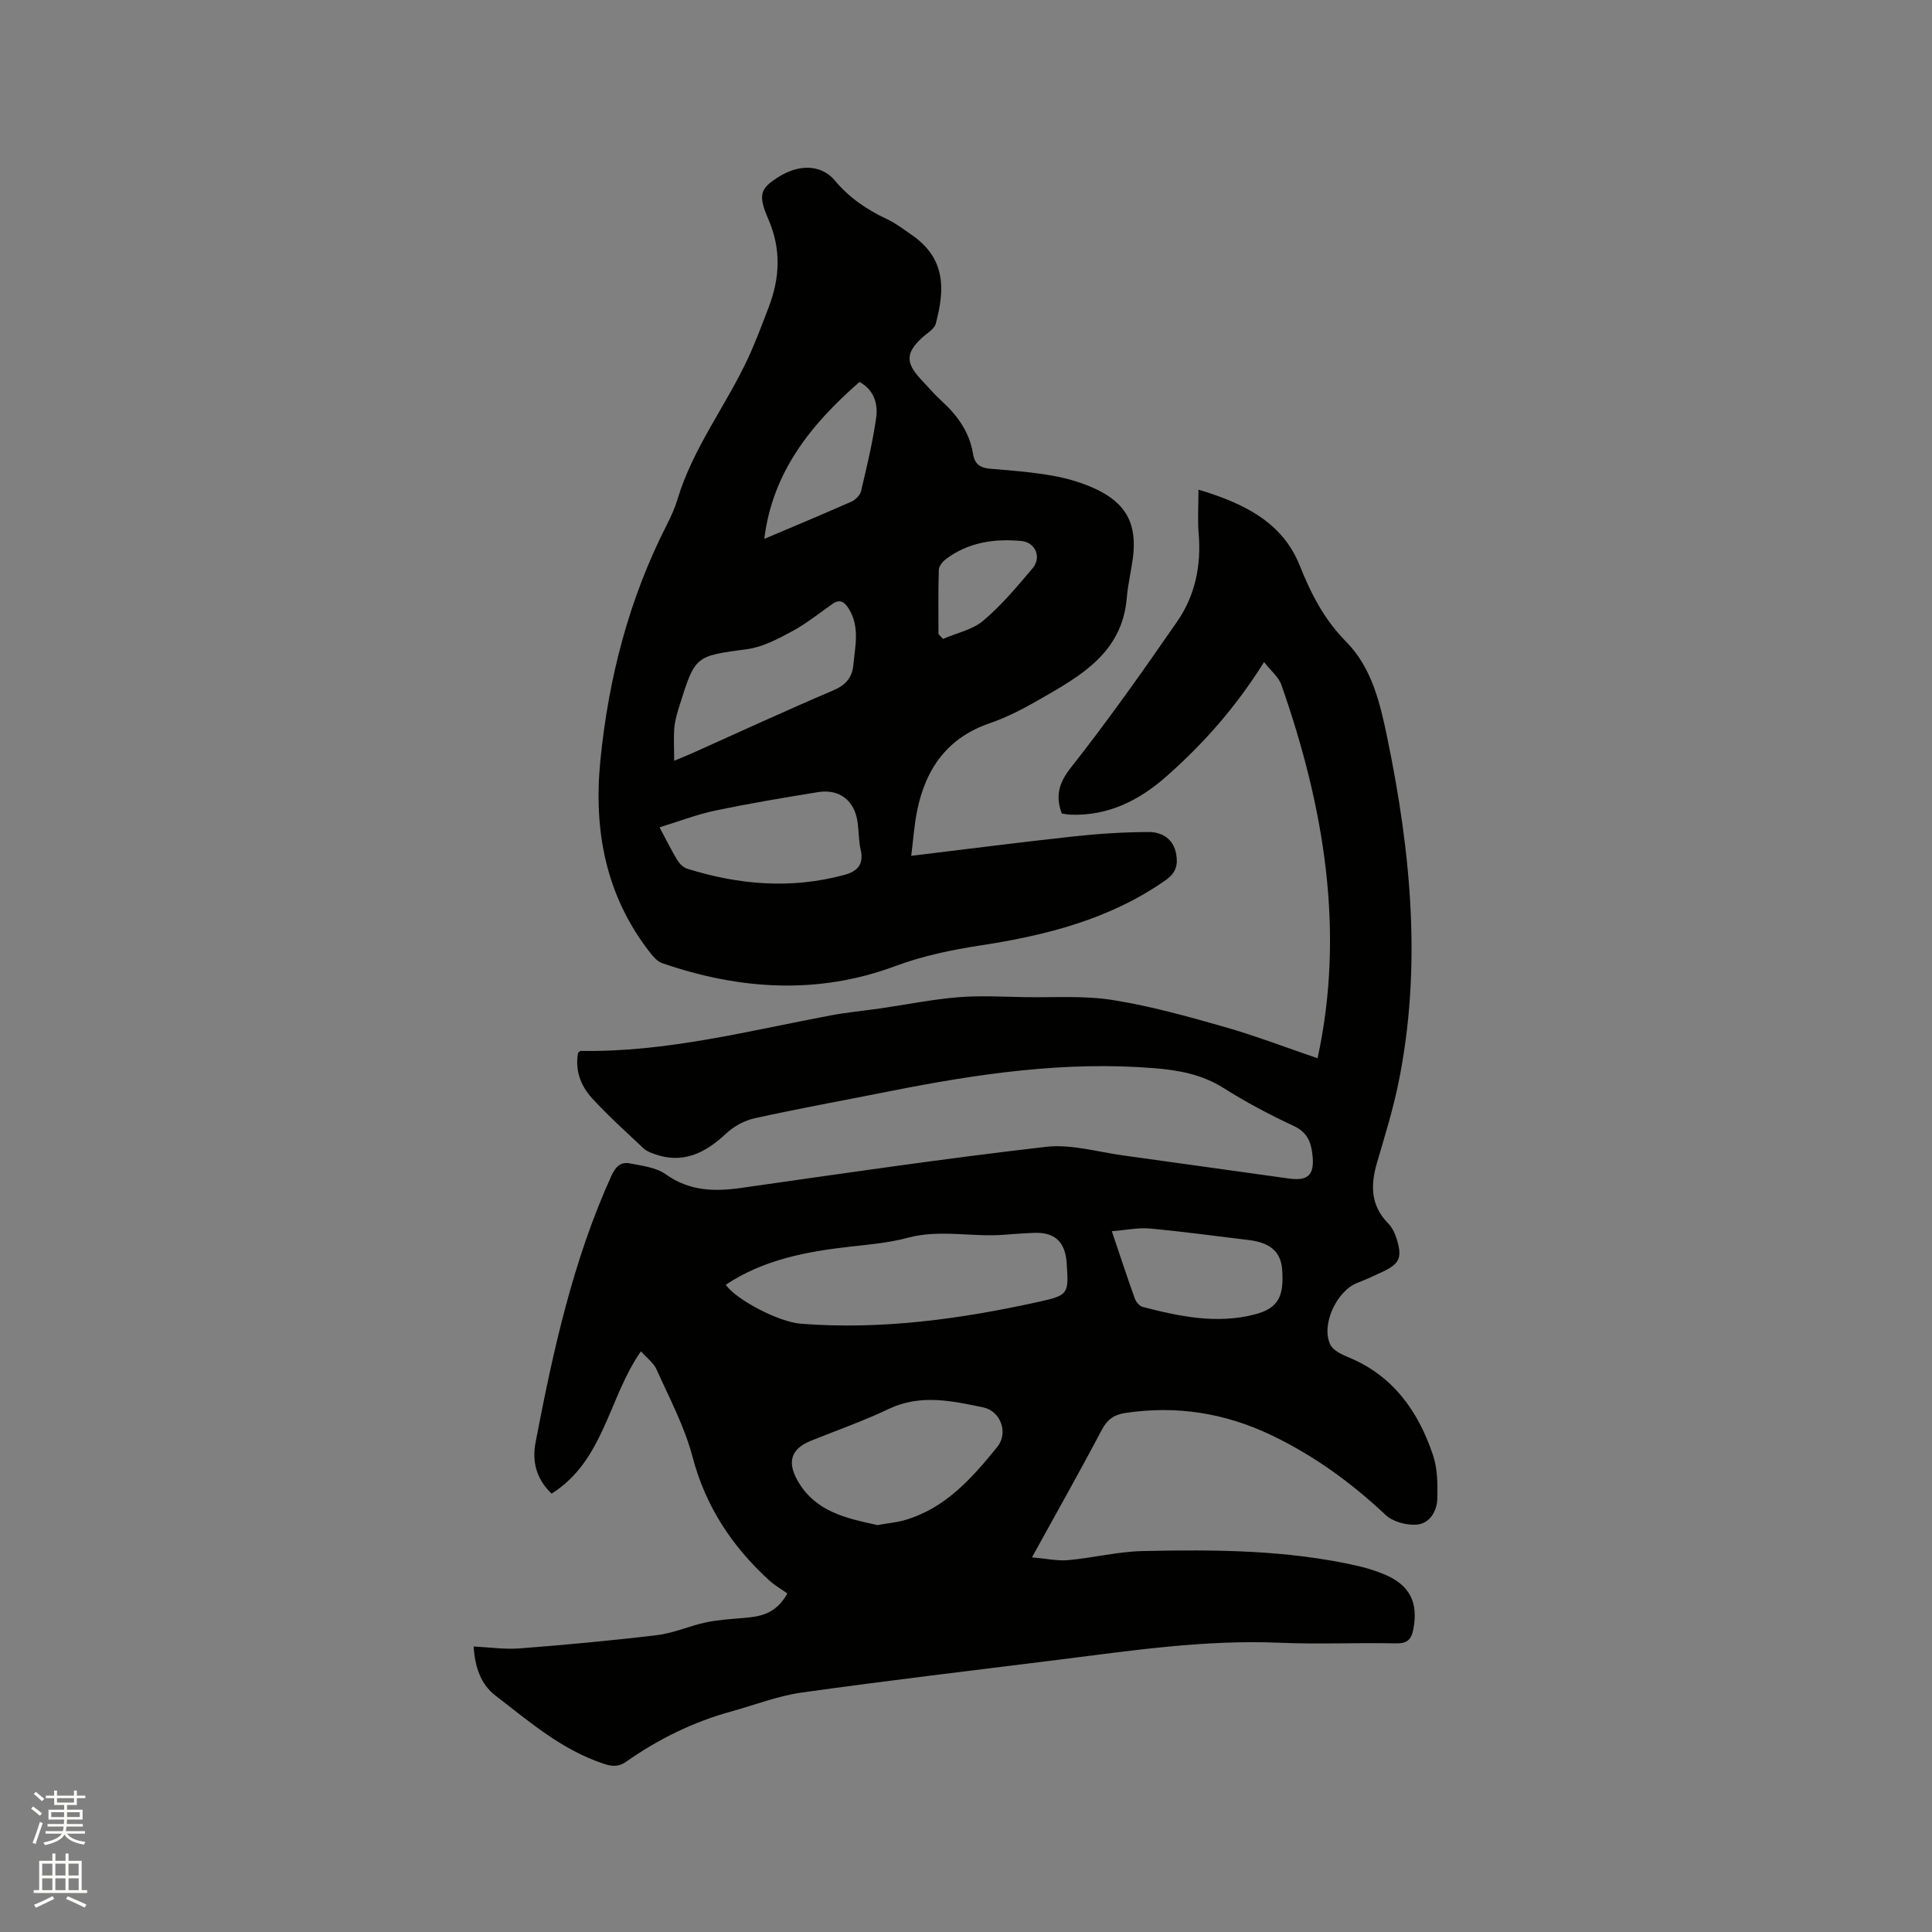 <svg enable-background="new 0 0 400 400" viewBox="0 0 400 400" xmlns="http://www.w3.org/2000/svg"><rect x="0" y="0" width="400" height="400" fill="#808080" stroke="none"/><path d="m6.44 374.46.42-.45c.65.47 1.27.95 1.85 1.44l-.45.49c-.65-.56-1.25-1.06-1.82-1.48m.93 7.33-.63-.26c.55-1.36 1.05-2.8 1.52-4.33.19.1.38.19.59.27-.46 1.29-.95 2.73-1.48 4.32m-.38-10.38.44-.42c.43.34 1.01.82 1.74 1.44l-.49.49c-.53-.51-1.09-1.01-1.69-1.51m2.5.35h1.72v-1.04h.59v1.04h3.52v-1.04h.59v1.04h1.75v.53h-1.75v1.42h-2.03v.97h3.22v2.03h-3.24c0 .35-.01.66-.03.93h3.32v.53h-3.37c-.03.27-.08.58-.15.94h3.96v.53h-3.71c.67.92 1.93 1.48 3.79 1.68-.13.24-.23.44-.29.59-2.13-.38-3.48-1.08-4.04-2.12-.43.97-1.77 1.72-4.03 2.23-.09-.19-.2-.37-.33-.55 2.1-.42 3.37-1.03 3.81-1.83h-3.36v-.53h3.58c.08-.29.13-.61.16-.94h-3.33v-.53h3.39c.02-.27.04-.58.04-.93h-3.23v-2.03h3.25v-.97h-2.07v-1.42h-1.73zm1.12 3.44v1h2.65c.01-.3.02-.44.01-.4v-.25-.35zm1.19-2h3.52v-.91h-3.52zm4.71 2h-2.63v.59c0 .15-.01.28-.01.4h2.64z" fill="#fbfcfa"/><path d="m13.56 383.74h.63v1.52h2.72v6.07h1.13v.6h-11.06v-.6h1.13v-6.07h2.73v-1.52h.63v1.52h2.1v-1.52zm-2.69 8.83.38.56c-1.24.63-2.53 1.25-3.85 1.85-.1-.21-.21-.42-.34-.63 1.36-.55 2.63-1.15 3.81-1.78m-2.13-4.27h2.1v-2.45h-2.1zm0 3.04h2.1v-2.46h-2.1zm2.72-3.04h2.1v-2.45h-2.1zm0 3.04h2.1v-2.46h-2.1zm6.07 3.6c-1.41-.71-2.7-1.3-3.86-1.78l.35-.56c1.45.62 2.75 1.19 3.88 1.72zm-1.25-9.09h-2.1v2.45h2.1zm-2.09 5.49h2.1v-2.46h-2.1z" fill="#fbfcfa"/><g fill="#010100"><path d="m98.06 340.89c3.33.16 6.5.64 9.61.39 9.48-.74 18.96-1.61 28.4-2.75 3.41-.41 6.68-1.91 10.07-2.63 2.56-.54 5.21-.69 7.83-.92 3.34-.29 6.59-.71 9.05-5.07-1.11-.79-2.59-1.64-3.82-2.76-7.66-7.02-13.12-15.26-15.82-25.53-1.64-6.25-4.78-12.13-7.44-18.08-.62-1.38-2.03-2.4-3.24-3.76-6.71 9.56-7.62 22.6-18.49 29.46-3.36-3.21-4.05-6.86-3.3-10.75 3.61-18.8 7.69-37.47 15.67-55.05.84-1.84 1.91-2.94 3.77-2.58 2.56.5 5.46.82 7.48 2.26 4.94 3.52 10.11 3.62 15.75 2.81 20.97-2.99 41.94-6.07 62.98-8.49 5.21-.6 10.7 1.06 16.05 1.79 11.44 1.56 22.87 3.21 34.31 4.78 4.01.55 5.28-.84 4.8-5-.3-2.62-1.1-4.61-3.87-5.9-4.99-2.31-9.88-4.92-14.53-7.85-4.48-2.83-9.29-3.7-14.42-4.11-18.47-1.49-36.56 1.18-54.58 4.76-9.35 1.86-18.73 3.56-28.03 5.6-2.11.46-4.32 1.65-5.9 3.13-4.33 4.05-8.94 6.44-14.94 4.28-.78-.28-1.63-.62-2.22-1.17-3.62-3.42-7.34-6.75-10.69-10.42-2.33-2.55-3.51-5.77-2.86-9.35.22-.17.39-.41.55-.4 17.66.3 34.64-4.13 51.8-7.36 3.42-.64 6.91-.96 10.36-1.46 5.32-.78 10.62-1.85 15.96-2.29 4.61-.38 9.28-.1 13.92-.02 6.04.1 12.18-.35 18.09.59 7.79 1.24 15.47 3.38 23.07 5.55 6.57 1.87 12.97 4.34 19.36 6.51 5.71-26.29 1.36-52.03-7.49-77.3-.57-1.63-2.17-2.9-3.59-4.73-5.93 9.48-12.63 16.97-20.2 23.66-5.64 4.98-12.07 8.23-19.86 7.94-.62-.02-1.24-.16-1.83-.24-1.31-3.63-.64-6.29 1.89-9.5 7.72-9.8 14.94-20.01 22.03-30.28 3.71-5.37 4.99-11.59 4.43-18.18-.24-2.81-.04-5.65-.04-9.09 9.38 2.82 17.36 6.69 20.96 15.7 2.36 5.9 5.06 11.18 9.61 15.78 5.39 5.45 7.08 12.88 8.58 20.19 4.85 23.53 7.11 47.17 2.29 70.99-1.13 5.59-2.83 11.07-4.44 16.55-1.38 4.66-1.44 8.92 2.26 12.68.92.93 1.53 2.32 1.89 3.6 1.03 3.58.4 4.81-3 6.43-1.72.82-3.46 1.61-5.23 2.29-4.3 1.66-7.61 8.7-5.62 12.81.59 1.21 2.37 2.04 3.78 2.62 9.25 3.82 14.44 11.21 17.48 20.25.95 2.8.96 6.02.89 9.04-.06 2.58-1.61 5.1-4.17 5.34-2.14.2-5.02-.57-6.55-2.01-7.09-6.67-14.83-12.29-23.61-16.49-9.65-4.62-19.72-6.21-30.31-4.6-2.27.35-3.66 1.3-4.79 3.43-4.54 8.6-9.33 17.07-14.49 26.45 2.9.25 5.23.78 7.49.58 5.15-.46 10.27-1.77 15.41-1.88 14.94-.32 29.9-.27 44.6 3.09 1.85.42 3.68 1.01 5.43 1.73 5.3 2.2 7.11 5.81 6.01 11.43-.41 2.1-1.28 2.91-3.59 2.86-8.06-.17-16.13.22-24.18-.13-15.35-.65-30.44 1.61-45.58 3.51-17.77 2.23-35.56 4.32-53.29 6.81-4.97.7-9.78 2.59-14.66 3.94-7.83 2.16-15.01 5.7-21.64 10.36-1.54 1.08-2.84 1.05-4.66.44-8.68-2.86-15.42-8.74-22.45-14.14-3.04-2.35-4.22-5.91-4.49-10.14zm52.21-74.9c1.98 2.99 10.86 7.72 15.6 8.08 16.61 1.28 32.92-.96 49.09-4.52 6.29-1.39 6.32-1.62 5.88-8.06-.01-.11-.01-.21-.02-.32-.38-4.14-2.53-6.07-6.68-5.92-2.11.08-4.22.24-6.33.4-6.6.51-13.23-1.17-19.85.61-3.85 1.04-7.9 1.4-11.89 1.84-9.11 1.02-17.98 2.69-25.8 7.89zm31.38 49.76c2.2-.39 4.01-.54 5.72-1.04 8.39-2.45 13.9-8.72 19.09-15.12 2.4-2.96.67-7.47-2.88-8.2-6.48-1.35-12.99-2.81-19.56.31-5.24 2.5-10.75 4.42-16.14 6.6-4 1.61-4.93 4.25-2.87 8.03 3.7 6.75 10.34 8.02 16.64 9.42zm48.54-60.84c1.82 5.38 3.23 9.7 4.77 13.97.25.69.98 1.54 1.64 1.71 7.62 1.98 15.31 3.58 23.17 1.55 4.8-1.24 6.13-3.64 5.68-9.34-.29-3.63-2.46-5.53-6.9-6.06-6.83-.82-13.65-1.76-20.5-2.39-2.37-.22-4.81.32-7.86.56z"/><path d="m188.66 177.19c11.61-1.4 22.62-2.82 33.65-4.02 5.14-.56 10.32-.89 15.48-.91 2.77-.01 5.14 1.37 5.72 4.54.41 2.23-.02 3.91-2.15 5.41-11.52 8.09-24.66 11.42-38.28 13.52-6.04.93-11.92 2.13-17.78 4.31-16 5.95-32.24 4.89-48.23-.64-.99-.34-1.85-1.37-2.54-2.25-9.13-11.71-11.65-25.22-10.24-39.6 1.68-17.11 5.93-33.55 13.79-48.94.86-1.69 1.65-3.46 2.2-5.27 3.18-10.57 10-19.3 14.58-29.15 1.6-3.45 2.93-7.03 4.29-10.59 2.32-6.06 2.62-12.02-.07-18.21-2.2-5.04-1.57-6.3 1.6-8.43 5.42-3.64 9.88-2.33 12.13.37 3.03 3.63 6.67 6.09 10.85 8.05 1.8.84 3.42 2.1 5.08 3.24 7.09 4.88 6.91 11.25 5 18.39-.3 1.13-1.8 1.96-2.8 2.88-3.39 3.1-3.49 5.2-.35 8.56 1.45 1.55 2.83 3.18 4.39 4.6 3.3 3 5.77 6.47 6.48 10.95.35 2.19 1.59 2.9 3.68 3.06 4.33.34 8.68.7 12.94 1.46 2.99.53 6 1.43 8.75 2.71 6.42 2.99 8.65 7.4 7.71 14.39-.37 2.73-1.02 5.42-1.25 8.16-.95 11.42-9.62 16.18-18.09 21.05-3.29 1.89-6.72 3.69-10.3 4.91-8.79 3.02-13.26 9.44-15.02 18.12-.6 2.96-.8 6-1.22 9.33zm-49.08-19.68c2.06-.87 3.03-1.25 3.98-1.68 9.64-4.32 19.23-8.75 28.95-12.89 2.58-1.1 3.92-2.63 4.17-5.27.38-3.97 1.38-7.98-1.01-11.73-.88-1.39-1.82-1.95-3.34-.89-2.76 1.94-5.42 4.09-8.38 5.68-2.9 1.56-6.02 3.22-9.2 3.66-10.75 1.46-10.79 1.26-14.04 11.61-.47 1.51-.95 3.06-1.09 4.62-.18 2.05-.04 4.12-.04 6.89zm-3.03 13.78c1.44 2.7 2.47 4.79 3.68 6.78.45.74 1.23 1.53 2.02 1.78 10.71 3.35 21.54 4.27 32.52 1.3 2.75-.74 4.12-2.16 3.42-5.22-.42-1.84-.37-3.79-.63-5.68-.62-4.49-3.74-6.97-8.19-6.25-7.11 1.15-14.21 2.34-21.25 3.82-3.8.78-7.46 2.21-11.57 3.47zm41.4-92.21c-10.07 8.78-18.04 18.7-19.71 32.49 6-2.55 12.05-5.06 18.03-7.71.84-.37 1.8-1.33 2-2.18 1.19-5.02 2.4-10.06 3.13-15.16.44-3.01-.55-5.87-3.45-7.44zm16.35 52.19c.31.34.62.67.93 1.01 2.82-1.22 6.1-1.88 8.34-3.77 3.77-3.18 6.99-7.04 10.2-10.83 1.92-2.27.64-5.39-2.31-5.67-5.59-.53-10.99.26-15.64 3.76-.68.51-1.43 1.46-1.45 2.22-.14 4.42-.07 8.85-.07 13.28z"/></g></svg>